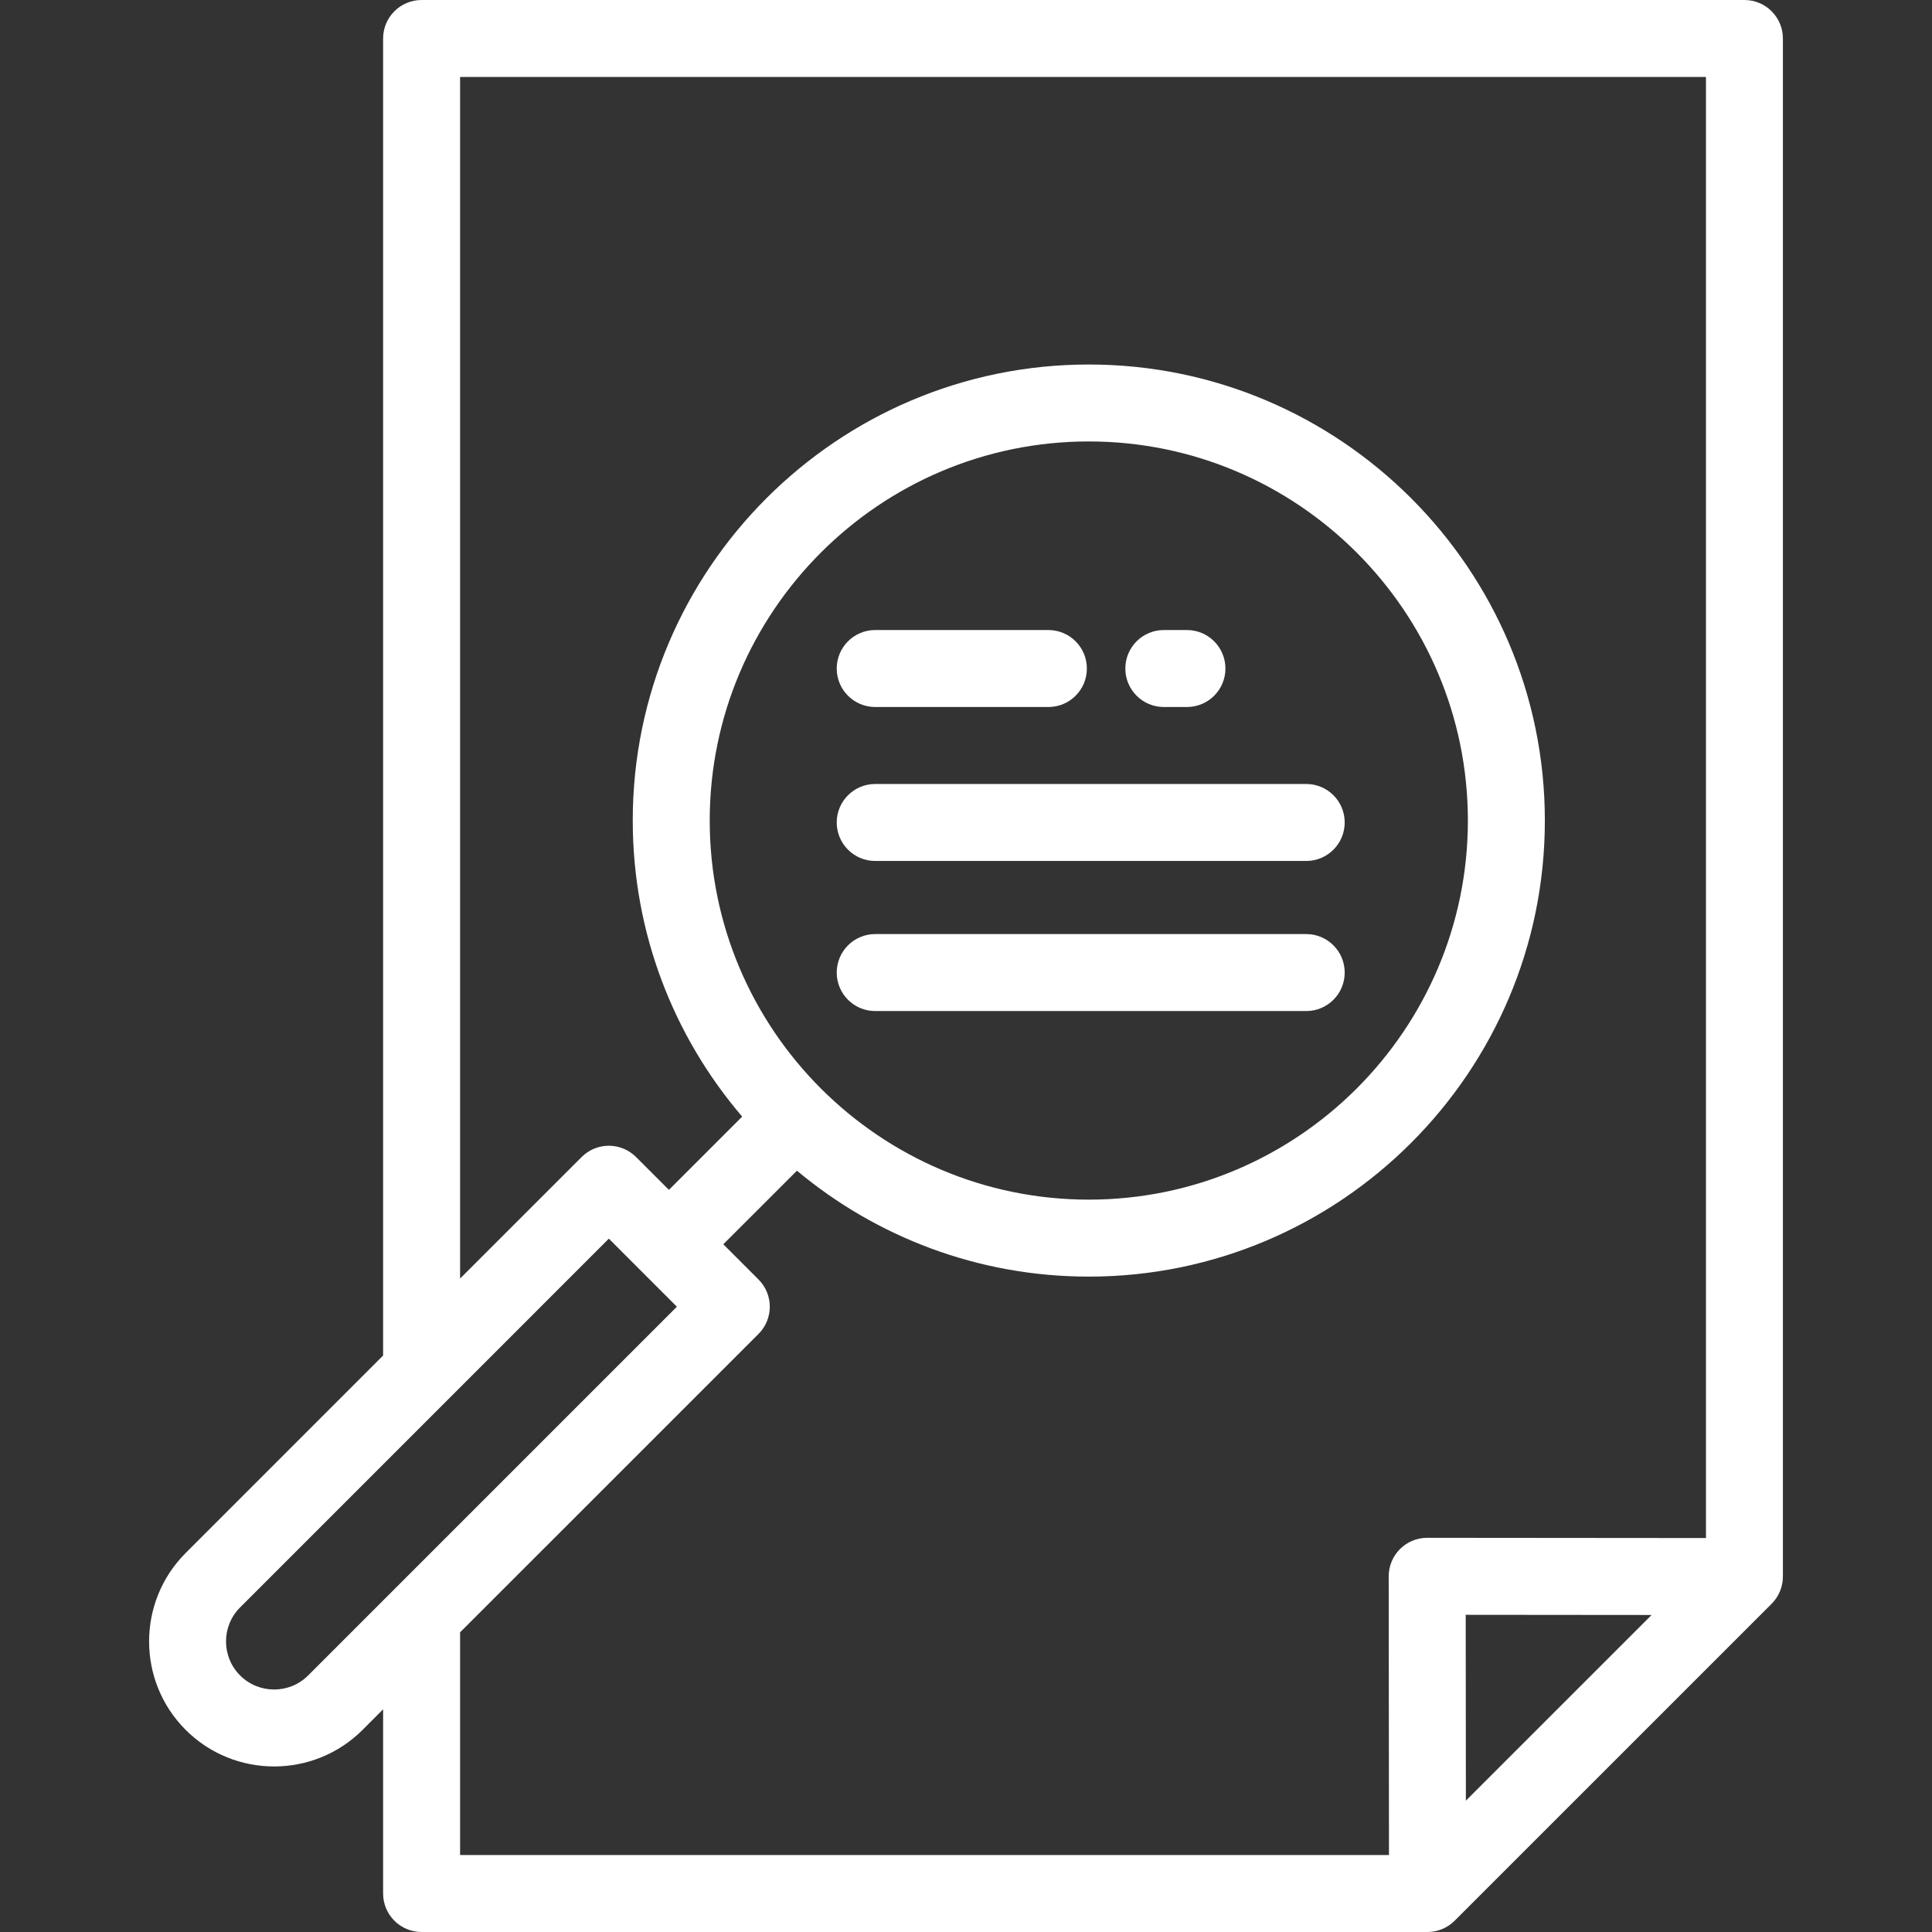 <?xml version="1.0" encoding="UTF-8"?> <svg xmlns="http://www.w3.org/2000/svg" width="57" height="57" viewBox="0 0 57 57" fill="none"><rect x="0" y="0" width="57" height="57" fill="#333333" stroke="none"/> <path d="M51.466 0H12.439C11.812 0 11.303 0.508 11.303 1.135V39.992L5.478 45.818C4.039 47.257 4.039 49.598 5.478 51.037C6.197 51.756 7.142 52.116 8.087 52.116C9.032 52.116 9.977 51.756 10.697 51.037L11.303 50.43V55.865C11.303 56.492 11.812 57 12.439 57H42.114C42.416 57 42.704 56.88 42.917 56.667L52.269 47.316C52.481 47.103 52.601 46.815 52.601 46.513V1.135C52.601 0.508 52.093 0 51.466 0ZM9.091 49.431C8.537 49.984 7.637 49.984 7.084 49.431C6.53 48.877 6.53 47.977 7.084 47.424L17.963 36.544L19.97 38.552L9.091 49.431ZM43.248 53.125L43.243 47.642L48.727 47.647L43.248 53.125ZM50.331 45.377L42.108 45.37C42.107 45.37 42.107 45.37 42.106 45.37C41.805 45.37 41.517 45.489 41.304 45.702C41.09 45.915 40.971 46.205 40.971 46.506L40.979 54.729H13.574V48.159L22.379 39.355C22.822 38.911 22.822 38.192 22.379 37.749L21.34 36.71L23.512 34.539C25.847 36.489 28.85 37.664 32.123 37.664C39.542 37.664 45.578 31.628 45.578 24.209C45.578 16.789 39.542 10.754 32.123 10.754C24.704 10.754 18.668 16.789 18.668 24.209C18.668 27.539 19.884 30.591 21.896 32.943L19.735 35.105L18.766 34.136C18.553 33.923 18.264 33.803 17.963 33.803C17.662 33.803 17.373 33.923 17.16 34.136L13.574 37.721V2.271H50.331V45.377ZM20.939 24.209C20.939 18.042 25.956 13.024 32.123 13.024C38.29 13.024 43.307 18.042 43.307 24.209C43.307 30.376 38.29 35.393 32.123 35.393C25.956 35.393 20.939 30.376 20.939 24.209Z" fill="white"></path> <path d="M38.538 23.13H25.821C25.194 23.13 24.686 23.638 24.686 24.265C24.686 24.893 25.194 25.401 25.821 25.401H38.538C39.165 25.401 39.673 24.893 39.673 24.265C39.673 23.638 39.165 23.13 38.538 23.13Z" fill="white"></path> <path d="M38.538 27.558H25.821C25.194 27.558 24.686 28.067 24.686 28.694C24.686 29.321 25.194 29.829 25.821 29.829H38.538C39.165 29.829 39.673 29.321 39.673 28.694C39.673 28.067 39.165 27.558 38.538 27.558Z" fill="white"></path> <path d="M30.93 18.588H25.821C25.194 18.588 24.686 19.096 24.686 19.724C24.686 20.351 25.194 20.859 25.821 20.859H30.93C31.558 20.859 32.066 20.351 32.066 19.724C32.066 19.096 31.558 18.588 30.93 18.588Z" fill="white"></path> <path d="M35.018 18.588H34.337C33.71 18.588 33.201 19.096 33.201 19.724C33.201 20.351 33.71 20.859 34.337 20.859H35.018C35.645 20.859 36.154 20.351 36.154 19.724C36.154 19.096 35.645 18.588 35.018 18.588Z" fill="white"></path> </svg> 